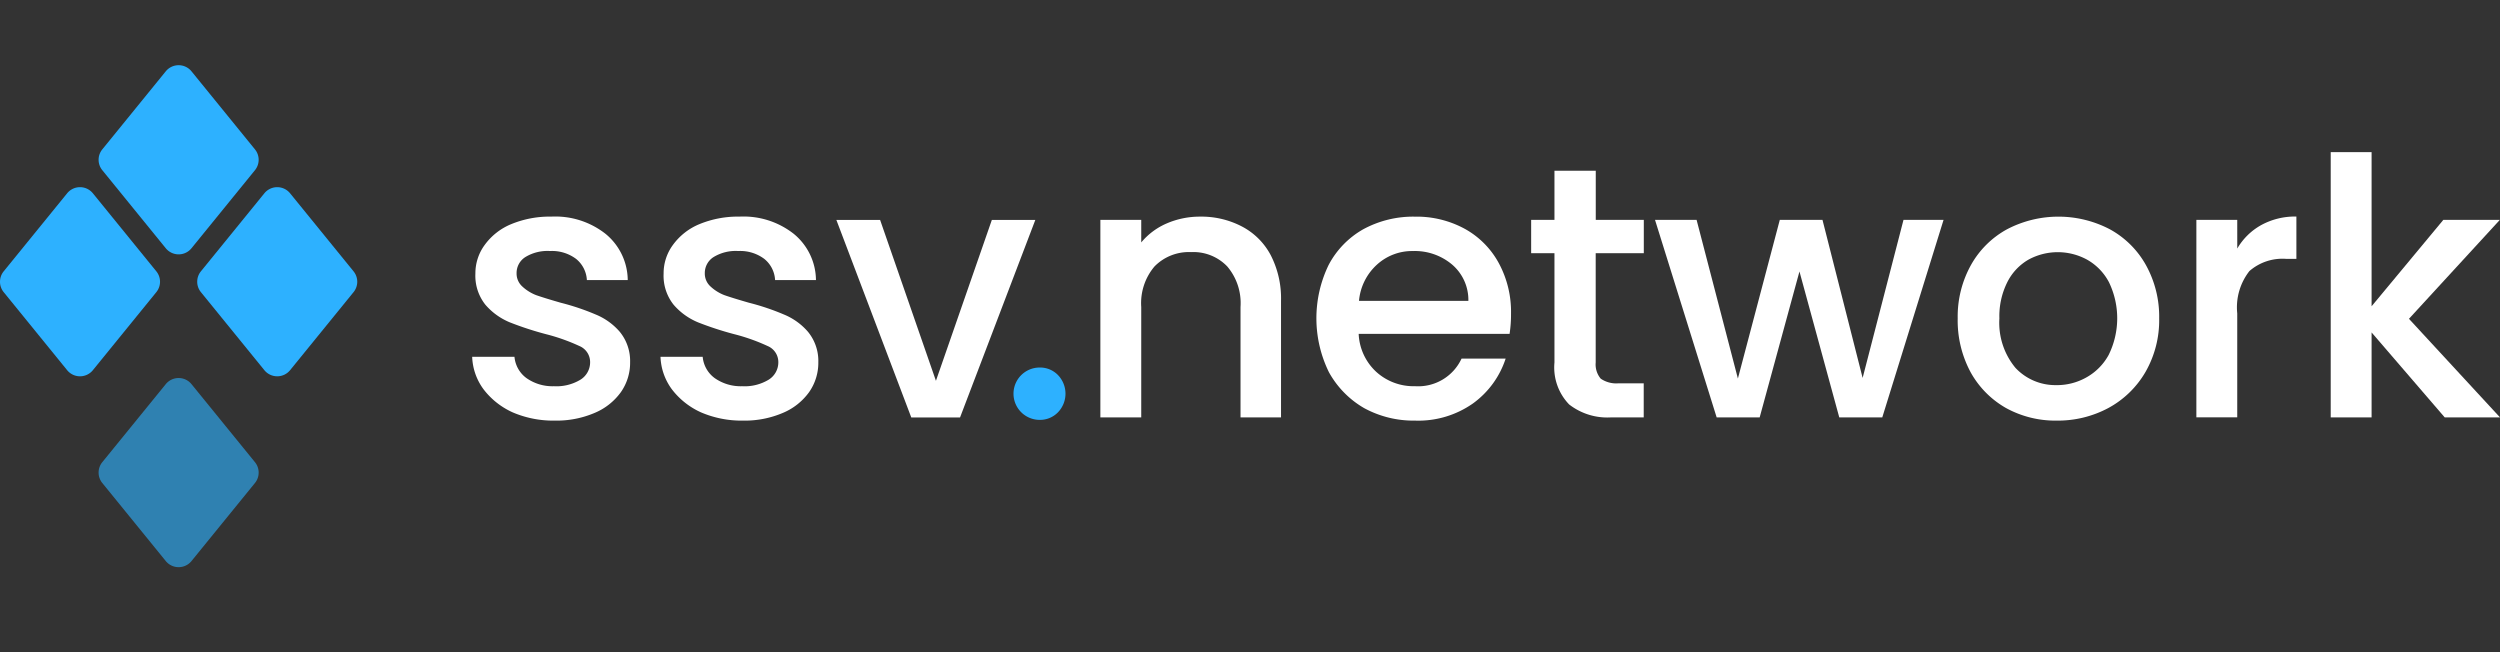 <svg xmlns="http://www.w3.org/2000/svg" xmlns:xlink="http://www.w3.org/1999/xlink" width="115" height="30" viewBox="0 0 115 30">
  <rect x="0" y="0" width="115" height="30" fill="#333333" stroke="none"/>
  <defs>
    <clipPath id="clip-SSV_Network_Logo">
      <rect width="115" height="30"/>
    </clipPath>
  </defs>
  <g id="SSV_Network_Logo" data-name="SSV Network Logo" clip-path="url(#clip-SSV_Network_Logo)">
    <g id="full_logo_dark-1" transform="translate(0 3)" style="mix-blend-mode: color-dodge;isolation: isolate">
      <path id="Path_555" data-name="Path 555" d="M62.608,201.951l2.919-3.589a.763.763,0,0,1,1.184,0l2.919,3.589a.759.759,0,0,1,0,.958l-2.919,3.59a.763.763,0,0,1-1.184,0l-2.919-3.59A.759.759,0,0,1,62.608,201.951Z" transform="translate(-57.902 -183.691)" fill="#2db1ff" opacity="0.62"/>
      <path id="Path_556" data-name="Path 556" d="M125.05,81.113l2.919-3.59a.763.763,0,0,1,1.183,0l2.919,3.59a.758.758,0,0,1,0,.958l-2.919,3.59a.763.763,0,0,1-1.183,0l-2.919-3.59A.759.759,0,0,1,125.05,81.113Z" transform="translate(-115.808 -71.632)" fill="#2db1ff"/>
      <path id="Path_557" data-name="Path 557" d="M.17,81.113l2.919-3.59a.763.763,0,0,1,1.183,0l2.919,3.59a.759.759,0,0,1,0,.958l-2.919,3.59a.763.763,0,0,1-1.183,0L.17,82.071A.759.759,0,0,1,.17,81.113Z" transform="translate(0 -71.632)" fill="#2db1ff"/>
      <path id="Path_558" data-name="Path 558" d="M62.608,3.871,65.527.281a.763.763,0,0,1,1.184,0l2.919,3.59a.759.759,0,0,1,0,.958l-2.919,3.59a.763.763,0,0,1-1.184,0L62.608,4.829A.758.758,0,0,1,62.608,3.871Z" transform="translate(-57.902)" fill="#2db1ff"/>
      <path id="Path_559" data-name="Path 559" d="M1479.555,62.688l4.188,4.535H1481.2l-3.364-3.908v3.908h-1.88V55.02h1.88v7.091l3.3-3.974h2.6Z" transform="translate(-1368.743 -51.023)" fill="#fff"/>
      <path id="Path_560" data-name="Path 560" d="M1392.72,97.348a2.908,2.908,0,0,1,1.088-1.072,3.236,3.236,0,0,1,1.632-.4v1.946h-.478a2.318,2.318,0,0,0-1.682.561,2.706,2.706,0,0,0-.561,1.946v4.782h-1.88V96.028h1.88Z" transform="translate(-1289.806 -88.915)" fill="#fff"/>
      <path id="Path_561" data-name="Path 561" d="M1244.232,105.263a4.705,4.705,0,0,1-2.325-.577,4.271,4.271,0,0,1-1.632-1.649,5.02,5.02,0,0,1-.594-2.473,4.88,4.88,0,0,1,.61-2.457,4.215,4.215,0,0,1,1.666-1.649,5.105,5.105,0,0,1,4.716,0,4.212,4.212,0,0,1,1.666,1.649,4.88,4.88,0,0,1,.61,2.457,4.779,4.779,0,0,1-.627,2.457,4.383,4.383,0,0,1-1.715,1.665A4.925,4.925,0,0,1,1244.232,105.263Zm0-1.632a2.751,2.751,0,0,0,1.352-.346,2.623,2.623,0,0,0,1.039-1.039,3.809,3.809,0,0,0,.017-3.347,2.551,2.551,0,0,0-1.006-1.039,2.813,2.813,0,0,0-2.7,0,2.477,2.477,0,0,0-.973,1.039,3.486,3.486,0,0,0-.362,1.665,3.241,3.241,0,0,0,.742,2.276A2.518,2.518,0,0,0,1244.232,103.63Z" transform="translate(-1149.627 -88.915)" fill="#fff"/>
      <path id="Path_562" data-name="Path 562" d="M1061.284,97.923l-2.819,9.086h-1.979l-1.831-6.711-1.83,6.711h-1.979l-2.836-9.086h1.913l1.9,7.3,1.928-7.3h1.963l1.847,7.272,1.88-7.272Z" transform="translate(-971.88 -90.81)" fill="#fff"/>
      <path id="Path_563" data-name="Path 563" d="M972.6,70.617v5.029a1.017,1.017,0,0,0,.231.742,1.258,1.258,0,0,0,.824.214h1.154v1.567h-1.484a2.861,2.861,0,0,1-1.946-.594,2.447,2.447,0,0,1-.676-1.929V70.617h-1.072V69.083h1.072V66.824h1.9v2.259h2.21v1.534Z" transform="translate(-899.198 -61.97)" fill="#fff"/>
      <path id="Path_564" data-name="Path 564" d="M842.53,100.349a5.88,5.88,0,0,1-.066.923h-6.942a2.521,2.521,0,0,0,.808,1.748,2.55,2.55,0,0,0,1.781.66,2.2,2.2,0,0,0,2.144-1.27h2.028a4.12,4.12,0,0,1-1.5,2.061,4.374,4.374,0,0,1-2.671.792,4.74,4.74,0,0,1-2.342-.577,4.314,4.314,0,0,1-1.616-1.649,5.627,5.627,0,0,1-.016-4.93,4.057,4.057,0,0,1,1.6-1.649,4.807,4.807,0,0,1,2.375-.577,4.628,4.628,0,0,1,2.292.561,3.947,3.947,0,0,1,1.566,1.583A4.7,4.7,0,0,1,842.53,100.349Zm-1.962-.594a2.139,2.139,0,0,0-.742-1.665,2.653,2.653,0,0,0-1.8-.627,2.4,2.4,0,0,0-1.665.627,2.55,2.55,0,0,0-.824,1.665Z" transform="translate(-773.023 -88.915)" fill="#fff"/>
      <path id="Path_565" data-name="Path 565" d="M701.369,95.88a4.025,4.025,0,0,1,1.913.445,3.154,3.154,0,0,1,1.336,1.319,4.34,4.34,0,0,1,.478,2.111v5.359h-1.863v-5.079a2.606,2.606,0,0,0-.61-1.863,2.157,2.157,0,0,0-1.665-.66,2.211,2.211,0,0,0-1.682.66,2.607,2.607,0,0,0-.61,1.863v5.079h-1.88V96.028h1.88v1.039a3.125,3.125,0,0,1,1.171-.874A3.827,3.827,0,0,1,701.369,95.88Z" transform="translate(-646.169 -88.915)" fill="#fff"/>
      <path id="Path_566" data-name="Path 566" d="M642.989,193.854a1.2,1.2,0,1,1,0-2.408,1.145,1.145,0,0,1,.841.346,1.235,1.235,0,0,1,0,1.715A1.145,1.145,0,0,1,642.989,193.854Z" transform="translate(-595.164 -177.54)" fill="#2db1ff"/>
      <path id="Path_567" data-name="Path 567" d="M534.157,105.327l2.572-7.4h2l-3.463,9.086h-2.243l-3.446-9.086h2.012Z" transform="translate(-491.104 -90.81)" fill="#fff"/>
      <path id="Path_568" data-name="Path 568" d="M422.052,105.263a4.72,4.72,0,0,1-1.929-.379,3.485,3.485,0,0,1-1.336-1.055,2.669,2.669,0,0,1-.528-1.5H420.2a1.361,1.361,0,0,0,.544.973,2.072,2.072,0,0,0,1.27.379,2.129,2.129,0,0,0,1.22-.3.937.937,0,0,0,.445-.791.8.8,0,0,0-.495-.759,8.8,8.8,0,0,0-1.534-.544,14.9,14.9,0,0,1-1.665-.544,2.989,2.989,0,0,1-1.121-.808,2.142,2.142,0,0,1-.462-1.435,2.2,2.2,0,0,1,.429-1.319,2.836,2.836,0,0,1,1.22-.956,4.65,4.65,0,0,1,1.847-.346,3.737,3.737,0,0,1,2.49.792,2.776,2.776,0,0,1,1.022,2.127h-1.88a1.339,1.339,0,0,0-.495-.973,1.85,1.85,0,0,0-1.2-.363,1.954,1.954,0,0,0-1.138.28.868.868,0,0,0-.4.742.8.8,0,0,0,.264.61,1.986,1.986,0,0,0,.643.4q.379.132,1.121.346a10.968,10.968,0,0,1,1.616.544,2.925,2.925,0,0,1,1.1.791,2.116,2.116,0,0,1,.478,1.4,2.351,2.351,0,0,1-.429,1.385,2.836,2.836,0,0,1-1.22.956A4.457,4.457,0,0,1,422.052,105.263Z" transform="translate(-387.876 -88.915)" fill="#fff"/>
      <path id="Path_569" data-name="Path 569" d="M302.793,105.263a4.721,4.721,0,0,1-1.929-.379,3.486,3.486,0,0,1-1.336-1.055,2.67,2.67,0,0,1-.528-1.5h1.946a1.361,1.361,0,0,0,.544.973,2.072,2.072,0,0,0,1.27.379,2.129,2.129,0,0,0,1.22-.3.937.937,0,0,0,.445-.791.8.8,0,0,0-.495-.759,8.8,8.8,0,0,0-1.534-.544,14.882,14.882,0,0,1-1.665-.544,2.99,2.99,0,0,1-1.121-.808,2.142,2.142,0,0,1-.462-1.435,2.2,2.2,0,0,1,.429-1.319,2.836,2.836,0,0,1,1.22-.956,4.65,4.65,0,0,1,1.847-.346,3.737,3.737,0,0,1,2.49.792,2.776,2.776,0,0,1,1.022,2.127h-1.88a1.339,1.339,0,0,0-.495-.973,1.85,1.85,0,0,0-1.2-.363,1.954,1.954,0,0,0-1.138.28.868.868,0,0,0-.4.742.8.8,0,0,0,.264.61,1.986,1.986,0,0,0,.643.4q.379.132,1.121.346a10.974,10.974,0,0,1,1.616.544,2.925,2.925,0,0,1,1.1.791,2.116,2.116,0,0,1,.478,1.4,2.351,2.351,0,0,1-.429,1.385,2.836,2.836,0,0,1-1.22.956A4.457,4.457,0,0,1,302.793,105.263Z" transform="translate(-277.28 -88.915)" fill="#fff"/>
    </g>
  </g>
</svg>
